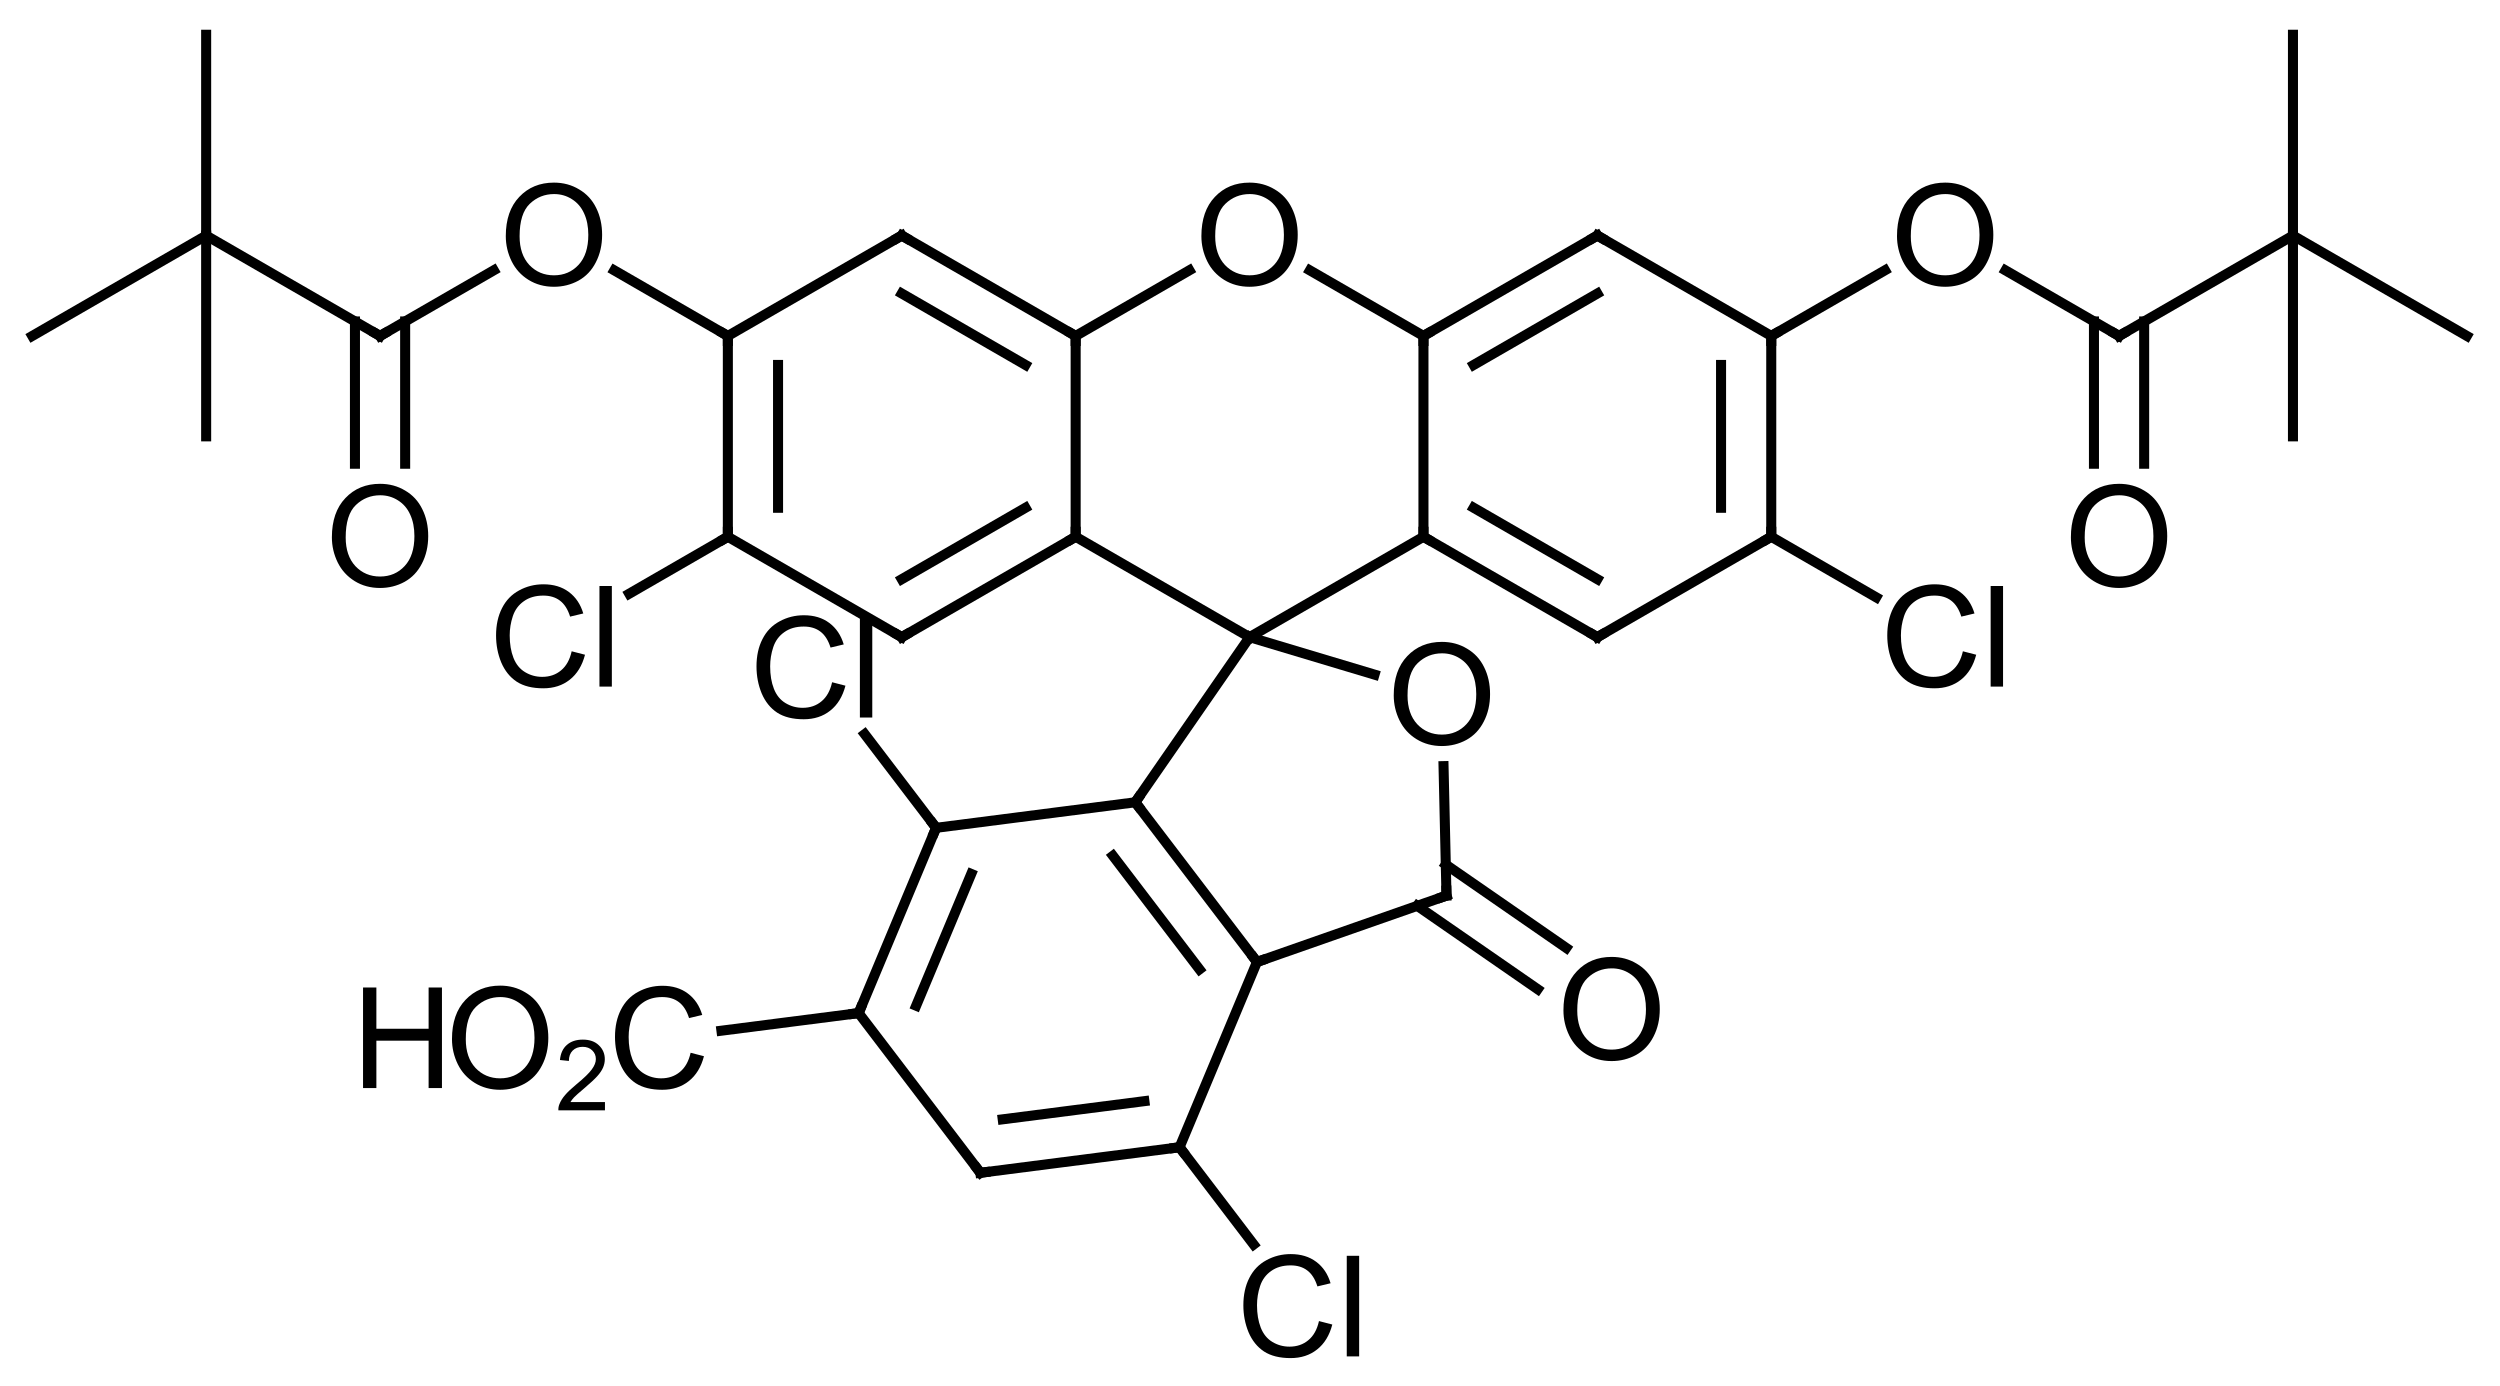 <?xml version="1.0" encoding="UTF-8"?>
<svg xmlns="http://www.w3.org/2000/svg" xmlns:xlink="http://www.w3.org/1999/xlink" style="fill-opacity:1; color-rendering:auto; color-interpolation:auto; text-rendering:auto; stroke:black; stroke-linecap:square; stroke-miterlimit:10; shape-rendering:auto; stroke-opacity:1; fill:black; stroke-dasharray:none; font-weight:normal; stroke-width:1; font-family:'Dialog'; font-style:normal; stroke-linejoin:miter; font-size:12; stroke-dashoffset:0; image-rendering:auto;" width="249" viewBox="0 0 249.0 138.0" height="138">
  <!--Generated in ChemDoodle 9.1.0: PD94bWwgdmVyc2lvbj0iMS4wIiBlbmNvZGluZz0iVVRGLTgiPz4KPGQgZj0iczppY3htbCIgaWQ9IjEiIG12PSJzOjMuMy4wIiBwPSJzOkNoZW1Eb29kbGUiIHY9InM6OS4xLjAiPjxwIGIxMD0iYjp0cnVlIiBiMTA1PSJiOnRydWUiIGIxMDY9ImI6ZmFsc2UiIGIxMDc9ImI6ZmFsc2UiIGIxMDk9ImI6ZmFsc2UiIGIxMTA9ImI6ZmFsc2UiIGIxMTE9ImI6dHJ1ZSIgYjExMj0iYjp0cnVlIiBiMTE0PSJiOnRydWUiIGIxMTU9ImI6ZmFsc2UiIGIxMTY9ImI6dHJ1ZSIgYjExOD0iYjp0cnVlIiBiMTIxPSJiOnRydWUiIGIxMjk9ImI6ZmFsc2UiIGIxMzE9ImI6ZmFsc2UiIGIxMzI9ImI6ZmFsc2UiIGIxMzM9ImI6dHJ1ZSIgYjE0NT0iYjpmYWxzZSIgYjE0Nj0iYjp0cnVlIiBiMTQ3PSJiOmZhbHNlIiBiMTUyPSJiOmZhbHNlIiBiMTU1PSJiOnRydWUiIGIxNjY9ImI6dHJ1ZSIgYjE2Nz0iYjp0cnVlIiBiMTcwPSJiOmZhbHNlIiBiMTcxPSJiOnRydWUiIGIxNzM9ImI6dHJ1ZSIgYjE3OT0iYjp0cnVlIiBiMjAxPSJiOmZhbHNlIiBiMjE2PSJiOnRydWUiIGIyMjY9ImI6dHJ1ZSIgYjIyNz0iYjpmYWxzZSIgYjIzPSJiOnRydWUiIGIyND0iYjp0cnVlIiBiMjQ1PSJiOnRydWUiIGIyNDY9ImI6dHJ1ZSIgYjI0Nz0iYjpmYWxzZSIgYjI0OD0iYjpmYWxzZSIgYjI1NT0iYjpmYWxzZSIgYjI1Nj0iYjp0cnVlIiBiMzU9ImI6ZmFsc2UiIGI0MD0iYjpmYWxzZSIgYjQxPSJiOnRydWUiIGI0Mj0iYjpmYWxzZSIgYjkwPSJiOmZhbHNlIiBiOTM9ImI6dHJ1ZSIgYzEwPSJjOjEyOCwxMjgsMTI4IiBjMTE9ImM6MTI4LDAsMCIgYzEyPSJjOjAsMCwwIiBjMTk9ImM6MCwwLDAiIGMyPSJjOjAsMCwwIiBjMz0iYzowLDAsMCIgYzQ9ImM6MTI4LDEyOCwxMjgiIGM1PSJjOjI1NSwyNTUsMjU1IiBjNj0iYzowLDAsMCIgYzc9ImM6MjU1LDI1NSwyNTUiIGM4PSJjOjAsMCwwIiBjOT0iYzowLDAsMCIgZjE9ImY6MjAuMCIgZjEwPSJmOjEwLjAiIGYxMT0iZjowLjUyMzU5ODgiIGYxMj0iZjo1LjAiIGYxMz0iZjozLjAiIGYxND0iZjoxLjIiIGYxNT0iZjowLjAiIGYxNj0iZjo2LjAiIGYxNz0iZjoyLjAiIGYxOD0iZjo0LjAiIGYxOT0iZjowLjEwNDcxOTc2IiBmMj0iZjoxLjAiIGYyMT0iZjoyLjAiIGYyMj0iZjozLjAiIGYyMz0iZjowLjAiIGYyND0iZjoxMC4wIiBmMjU9ImY6MS4wIiBmMjg9ImY6MS4wIiBmMjk9ImY6MS4wIiBmMz0iZjowLjUiIGYzMD0iZjowLjMiIGYzMT0iZjowLjMiIGYzND0iZjo2LjAiIGYzNT0iZjo1LjQ5Nzc4NyIgZjM2PSJmOjAuNyIgZjM3PSJmOjEuMCIgZjM4PSJmOjMuMCIgZjM5PSJmOjEuMiIgZjQ9ImY6NS4wIiBmNDA9ImY6MC4wIiBmNDE9ImY6MS4wIiBmNDI9ImY6MTAuMCIgZjQzPSJmOjEwLjAiIGY0ND0iZjowLjUyMzU5ODgiIGY0NT0iZjo1LjAiIGY0Nj0iZjoxLjAiIGY0Nz0iZjozLjAiIGY0OD0iZjoxLjIiIGY0OT0iZjowLjAiIGY1PSJmOjAuMTUiIGY1MT0iZjoyMC4wIiBmNTI9ImY6NS4wIiBmNTM9ImY6MTUuMCIgZjU0PSJmOjAuMyIgZjU1PSJmOjEuMCIgZjU2PSJmOjAuNSIgZjU3PSJmOjEuMCIgZjU4PSJmOjUuMCIgZjU5PSJmOjQuMCIgZjY9ImY6MS4wNDcxOTc2IiBmNjE9ImY6Mi4wIiBmNjI9ImY6MTAuMCIgZjYzPSJmOjEuMCIgZjY1PSJmOjUuMCIgZjY2PSJmOjQuMCIgZjY3PSJmOjIwLjAiIGY2OD0iZjowLjQiIGY2OT0iZjozLjAiIGY3PSJmOjEuNSIgZjcwPSJmOjEyLjAiIGY3MT0iZjoxMC4wIiBmOT0iZjowLjciIGkxNT0iaToyIiBpMTY9Imk6MCIgaTE3PSJpOjAiIGkyPSJpOjc5MiIgaTIyPSJpOjIiIGkyNj0iaToxIiBpMjk9Imk6MSIgaTM9Imk6NjEyIiBpMzA9Imk6MSIgaTMzPSJpOjAiIGkzNz0iaTowIiBpND0iaTozNiIgaTQwPSJpOjEiIGk0Mz0iaToxIiBpNT0iaTozNiIgaTY9Imk6MzYiIGk3PSJpOjM2IiBpZD0iMiIgczIwPSJzOkJhc2ljIiBzMjI9InM6QW5nc3Ryb20iIHQxPSJ0OkFyaWFsLDAsMTQiIHQyPSJ0OlRpbWVzIE5ldyBSb21hbiwwLDEyIi8+PGFuIGE9InM6bnVsbCIgY2k9InM6bnVsbCIgY249InM6bnVsbCIgY3M9InM6bnVsbCIgZD0iczpudWxsIiBpZD0iMyIgaz0iczpudWxsIiB0PSJzOm51bGwiLz48Y3QgaWQ9IjQiLz48ZnQgaWQ9IjUiPjxfZiB2YWx1ZT0iQXJpYWwiLz48L2Z0PjxhIGF0Mj0iYjpmYWxzZSIgYXQzPSJkOjAuMCIgYXQ0PSJpOjAiIGNvMT0iYjpmYWxzZSIgaWQ9IjYiIGw9InM6QyIgcD0icDM6Mjc5LjQ1NTcyLDMzMi40NjE0MywwLjAiLz48YSBhdDI9ImI6ZmFsc2UiIGF0Mz0iZDowLjAiIGF0ND0iaTowIiBjbzE9ImI6ZmFsc2UiIGlkPSI3IiBsPSJzOkMiIHA9InAzOjI5Ni43NzYyLDMyMi40NjE0MywwLjAiLz48YSBhdDI9ImI6ZmFsc2UiIGF0Mz0iZDowLjAiIGF0ND0iaTowIiBjbzE9ImI6ZmFsc2UiIGlkPSI4IiBsPSJzOkMiIHA9InAzOjI2OC4wNzMzNiwzNDguOTA2OSwwLjAiLz48YSBhdDI9ImI6ZmFsc2UiIGF0Mz0iZDowLjAiIGF0ND0iaTowIiBjbzE9ImI6ZmFsc2UiIGlkPSI5IiBsPSJzOkMiIHA9InAzOjI2Mi4xMzUyMiwzMjIuNDYxNDMsMC4wIi8+PGEgYXQyPSJiOmZhbHNlIiBhdDM9ImQ6MC4wIiBhdDQ9Imk6MCIgY28xPSJiOmZhbHNlIiBpZD0iMTAiIGw9InM6TyIgcD0icDM6Mjk4LjYxMzMsMzM4LjIwNDU2LDAuMCIvPjxhIGF0Mj0iYjpmYWxzZSIgYXQzPSJkOjAuMCIgYXQ0PSJpOjAiIGNvMT0iYjpmYWxzZSIgaWQ9IjExIiBsPSJzOkMiIHA9InAzOjI5Ni43NzYyLDMwMi40NjE0MywwLjAiLz48YSBhdDI9ImI6ZmFsc2UiIGF0Mz0iZDowLjAiIGF0ND0iaTowIiBjbzE9ImI6ZmFsc2UiIGlkPSIxMiIgbD0iczpDIiBwPSJwMzozMTQuMDk2NywzMzIuNDYxNDMsMC4wIi8+PGEgYXQyPSJiOmZhbHNlIiBhdDM9ImQ6MC4wIiBhdDQ9Imk6MCIgY28xPSJiOmZhbHNlIiBpZD0iMTMiIGw9InM6QyIgcD0icDM6MjgwLjE5NjI2LDM2NC44MTM0NSwwLjAiLz48YSBhdDI9ImI6ZmFsc2UiIGF0Mz0iZDowLjAiIGF0ND0iaTowIiBjbzE9ImI6ZmFsc2UiIGlkPSIxNCIgbD0iczpDIiBwPSJwMzoyNDguMjM2MDEsMzUxLjQ1MTYzLDAuMCIvPjxhIGF0Mj0iYjpmYWxzZSIgYXQzPSJkOjAuMCIgYXQ0PSJpOjAiIGNvMT0iYjpmYWxzZSIgaWQ9IjE1IiBsPSJzOkMiIHA9InAzOjI0NC44MTQ3MSwzMzIuNDYxNDMsMC4wIi8+PGEgYXQyPSJiOmZhbHNlIiBhdDM9ImQ6MC4wIiBhdDQ9Imk6MCIgY28xPSJiOmZhbHNlIiBpZD0iMTYiIGw9InM6QyIgcD0icDM6MjYyLjEzNTIyLDMwMi40NjE0MywwLjAiLz48YSBhdDI9ImI6ZmFsc2UiIGF0Mz0iZDowLjAiIGF0ND0iaTowIiBjbzE9ImI6ZmFsc2UiIGlkPSIxNyIgbD0iczpDIiBwPSJwMzoyOTkuMDcwOTgsMzU4LjE5OTI4LDAuMCIvPjxhIGF0Mj0iYjpmYWxzZSIgYXQzPSJkOjAuMCIgYXQ0PSJpOjAiIGNvMT0iYjpmYWxzZSIgaWQ9IjE4IiBsPSJzOk8iIHA9InAzOjI3OS40NTU3MiwyOTIuNDYxNDMsMC4wIi8+PGEgYXQyPSJiOmZhbHNlIiBhdDM9ImQ6MC4wIiBhdDQ9Imk6MCIgY28xPSJiOmZhbHNlIiBpZD0iMTkiIGw9InM6QyIgcD0icDM6MzE0LjA5NjcsMjkyLjQ2MTQzLDAuMCIvPjxhIGF0Mj0iYjpmYWxzZSIgYXQzPSJkOjAuMCIgYXQ0PSJpOjAiIGNvMT0iYjpmYWxzZSIgaWQ9IjIwIiBsPSJzOkMiIHA9InAzOjMzMS40MTcyNCwzMjIuNDYxNDMsMC4wIi8+PGEgYXQyPSJiOmZhbHNlIiBhdDM9ImQ6MC4wIiBhdDQ9Imk6MCIgY28xPSJiOmZhbHNlIiBpZD0iMjEiIGw9InM6QyIgcD0icDM6MjcyLjQ4MTc1LDM4My4yNjU1NiwwLjAiLz48YSBhdDI9ImI6ZmFsc2UiIGF0Mz0iZDowLjAiIGF0ND0iaTowIiBjbzE9ImI6ZmFsc2UiIGlkPSIyMiIgbD0iczpDbCIgcD0icDM6MjM2LjExMzMxLDMzNS41NDQ0LDAuMCIvPjxhIGF0Mj0iYjpmYWxzZSIgYXQzPSJkOjAuMCIgYXQ0PSJpOjAiIGNvMT0iYjpmYWxzZSIgaWQ9IjIzIiBsPSJzOkMiIHA9InAzOjI0MC41MjE1MywzNjkuOTAzNzIsMC4wIi8+PGEgYXQyPSJiOmZhbHNlIiBhdDM9ImQ6MC4wIiBhdDQ9Imk6MCIgY28xPSJiOmZhbHNlIiBpZD0iMjQiIGw9InM6QyIgcD0icDM6MjI3LjQ5NDIsMzIyLjQ2MTQzLDAuMCIvPjxhIGF0Mj0iYjpmYWxzZSIgYXQzPSJkOjAuMCIgYXQ0PSJpOjAiIGNvMT0iYjpmYWxzZSIgaWQ9IjI1IiBsPSJzOkMiIHA9InAzOjI0NC44MTQ3MSwyOTIuNDYxNDMsMC4wIi8+PGEgYXQyPSJiOmZhbHNlIiBhdDM9ImQ6MC4wIiBhdDQ9Imk6MCIgY28xPSJiOmZhbHNlIiBpZD0iMjYiIGw9InM6TyIgcD0icDM6MzE1LjUxNjE0LDM2OS41ODE1NywwLjAiLz48YSBhdDI9ImI6ZmFsc2UiIGF0Mz0iZDowLjAiIGF0ND0iaTowIiBjbzE9ImI6ZmFsc2UiIGlkPSIyNyIgbD0iczpDIiBwPSJwMzozMzEuNDE3MjQsMzAyLjQ2MTQzLDAuMCIvPjxhIGF0Mj0iYjpmYWxzZSIgYXQzPSJkOjAuMCIgYXQ0PSJpOjAiIGNvMT0iYjpmYWxzZSIgaWQ9IjI4IiBsPSJzOkNsIiBwPSJwMzozNDguNzM3NzMsMzMyLjQ2MTQzLDAuMCIvPjxhIGF0Mj0iYjpmYWxzZSIgYXQzPSJkOjAuMCIgYXQ0PSJpOjAiIGNvMT0iYjpmYWxzZSIgaWQ9IjI5IiBsPSJzOkMiIHA9InAzOjI1Mi42NDQzNSwzODUuODExMSwwLjAiLz48YSBhdDI9ImI6ZmFsc2UiIGF0Mz0iZDowLjAiIGF0ND0iaTowIiBjbzE9ImI6ZmFsc2UiIGlkPSIzMCIgbD0iczpDbCIgcD0icDM6Mjg0LjYwNDc0LDM5OS4xNzI1OCwwLjAiLz48YSBhdDI9ImI6ZmFsc2UiIGF0Mz0iZDowLjAiIGF0ND0iaTowIiBjbzE9ImI6ZmFsc2UiIGlkPSIzMSIgbD0iczpDTzJIIiBwPSJwMzoyMjAuNjg0MTMsMzcyLjQ0ODc2LDAuMCIvPjxhIGF0Mj0iYjpmYWxzZSIgYXQzPSJkOjAuMCIgYXQ0PSJpOjAiIGNvMT0iYjpmYWxzZSIgaWQ9IjMyIiBsPSJzOkMiIHA9InAzOjIyNy40OTQyLDMwMi40NjE0MywwLjAiLz48YSBhdDI9ImI6ZmFsc2UiIGF0Mz0iZDowLjAiIGF0ND0iaTowIiBjbzE9ImI6ZmFsc2UiIGlkPSIzMyIgbD0iczpDbCIgcD0icDM6MjEwLjE3MzY5LDMzMi40NjE0MywwLjAiLz48YSBhdDI9ImI6ZmFsc2UiIGF0Mz0iZDowLjAiIGF0ND0iaTowIiBjbzE9ImI6ZmFsc2UiIGlkPSIzNCIgbD0iczpPIiBwPSJwMzozNDguNzM3NzMsMjkyLjQ2MTQzLDAuMCIvPjxhIGF0Mj0iYjpmYWxzZSIgYXQzPSJkOjAuMCIgYXQ0PSJpOjAiIGNvMT0iYjpmYWxzZSIgaWQ9IjM1IiBsPSJzOk8iIHA9InAzOjIxMC4xNzM2OSwyOTIuNDYxNDMsMC4wIi8+PGEgYXQyPSJiOmZhbHNlIiBhdDM9ImQ6MC4wIiBhdDQ9Imk6MCIgY28xPSJiOmZhbHNlIiBpZD0iMzYiIGw9InM6QyIgcD0icDM6MzY2LjA1ODI2LDMwMi40NjE0MywwLjAiLz48YSBhdDI9ImI6ZmFsc2UiIGF0Mz0iZDowLjAiIGF0ND0iaTowIiBjbzE9ImI6ZmFsc2UiIGlkPSIzNyIgbD0iczpDIiBwPSJwMzoxOTIuODUzMTgsMzAyLjQ2MTQzLDAuMCIvPjxhIGF0Mj0iYjpmYWxzZSIgYXQzPSJkOjAuMCIgYXQ0PSJpOjAiIGNvMT0iYjpmYWxzZSIgaWQ9IjM4IiBsPSJzOkMiIHA9InAzOjM4My4zNzg3NSwyOTIuNDYxNDMsMC4wIi8+PGEgYXQyPSJiOmZhbHNlIiBhdDM9ImQ6MC4wIiBhdDQ9Imk6MCIgY28xPSJiOmZhbHNlIiBpZD0iMzkiIGw9InM6TyIgcD0icDM6MzY2LjA1ODI2LDMyMi40NjE0MywwLjAiLz48YSBhdDI9ImI6ZmFsc2UiIGF0Mz0iZDowLjAiIGF0ND0iaTowIiBjbzE9ImI6ZmFsc2UiIGlkPSI0MCIgbD0iczpPIiBwPSJwMzoxOTIuODUzMTgsMzIyLjQ2MTQzLDAuMCIvPjxhIGF0Mj0iYjpmYWxzZSIgYXQzPSJkOjAuMCIgYXQ0PSJpOjAiIGNvMT0iYjpmYWxzZSIgaWQ9IjQxIiBsPSJzOkMiIHA9InAzOjE3NS41MzI2NywyOTIuNDYxNDMsMC4wIi8+PGEgYXQyPSJiOmZhbHNlIiBhdDM9ImQ6MC4wIiBhdDQ9Imk6MCIgY28xPSJiOmZhbHNlIiBpZD0iNDIiIGw9InM6QyIgcD0icDM6MzgzLjM3ODc1LDMxMi40NjE0MywwLjAiLz48YSBhdDI9ImI6ZmFsc2UiIGF0Mz0iZDowLjAiIGF0ND0iaTowIiBjbzE9ImI6ZmFsc2UiIGlkPSI0MyIgbD0iczpDIiBwPSJwMzozODMuMzc4NzUsMjcyLjQ2MTQzLDAuMCIvPjxhIGF0Mj0iYjpmYWxzZSIgYXQzPSJkOjAuMCIgYXQ0PSJpOjAiIGNvMT0iYjpmYWxzZSIgaWQ9IjQ0IiBsPSJzOkMiIHA9InAzOjQwMC42OTkyOCwzMDIuNDYxNDMsMC4wIi8+PGEgYXQyPSJiOmZhbHNlIiBhdDM9ImQ6MC4wIiBhdDQ9Imk6MCIgY28xPSJiOmZhbHNlIiBpZD0iNDUiIGw9InM6QyIgcD0icDM6MTU4LjIxMjE2LDMwMi40NjE0MywwLjAiLz48YSBhdDI9ImI6ZmFsc2UiIGF0Mz0iZDowLjAiIGF0ND0iaTowIiBjbzE9ImI6ZmFsc2UiIGlkPSI0NiIgbD0iczpDIiBwPSJwMzoxNzUuNTMyNjcsMzEyLjQ2MTQzLDAuMCIvPjxhIGF0Mj0iYjpmYWxzZSIgYXQzPSJkOjAuMCIgYXQ0PSJpOjAiIGNvMT0iYjpmYWxzZSIgaWQ9IjQ3IiBsPSJzOkMiIHA9InAzOjE3NS41MzI2NywyNzIuNDYxNDMsMC4wIi8+PGIgYTE9Imk6NiIgYTI9Imk6NyIgYm8yPSJiOmZhbHNlIiBibzM9Imk6MiIgY28xPSJiOmZhbHNlIiBpZD0iNDgiIHQ9InM6U2luZ2xlIiB6bz0iczowIi8+PGIgYTE9Imk6NiIgYTI9Imk6OCIgYm8yPSJiOmZhbHNlIiBibzM9Imk6MiIgY28xPSJiOmZhbHNlIiBpZD0iNDkiIHQ9InM6U2luZ2xlIiB6bz0iczoyNyIvPjxiIGExPSJpOjYiIGEyPSJpOjkiIGJvMj0iYjpmYWxzZSIgYm8zPSJpOjIiIGNvMT0iYjpmYWxzZSIgaWQ9IjUwIiB0PSJzOlNpbmdsZSIgem89InM6MSIvPjxiIGExPSJpOjEwIiBhMj0iaTo2IiBibzI9ImI6ZmFsc2UiIGJvMz0iaToyIiBjbzE9ImI6ZmFsc2UiIGlkPSI1MSIgdD0iczpTaW5nbGUiIHpvPSJzOjI4Ii8+PGIgYTE9Imk6NyIgYTI9Imk6MTEiIGJvMj0iYjpmYWxzZSIgYm8zPSJpOjIiIGNvMT0iYjpmYWxzZSIgaWQ9IjUyIiB0PSJzOlNpbmdsZSIgem89InM6MyIvPjxiIGExPSJpOjciIGEyPSJpOjEyIiBibzI9ImI6ZmFsc2UiIGJvMz0iaToyIiBjbzE9ImI6ZmFsc2UiIGlkPSI1MyIgdD0iczpEb3VibGUiIHpvPSJzOjMyIi8+PGIgYTE9Imk6MTMiIGEyPSJpOjgiIGJvMj0iYjpmYWxzZSIgYm8zPSJpOjIiIGNvMT0iYjpmYWxzZSIgaWQ9IjU0IiB0PSJzOkRvdWJsZSIgem89InM6MjUiLz48YiBhMT0iaTo4IiBhMj0iaToxNCIgYm8yPSJiOmZhbHNlIiBibzM9Imk6MiIgY28xPSJiOmZhbHNlIiBpZD0iNTUiIHQ9InM6U2luZ2xlIiB6bz0iczoyNiIvPjxiIGExPSJpOjE1IiBhMj0iaTo5IiBibzI9ImI6ZmFsc2UiIGJvMz0iaToyIiBjbzE9ImI6ZmFsc2UiIGlkPSI1NiIgdD0iczpEb3VibGUiIHpvPSJzOjE2Ii8+PGIgYTE9Imk6OSIgYTI9Imk6MTYiIGJvMj0iYjpmYWxzZSIgYm8zPSJpOjIiIGNvMT0iYjpmYWxzZSIgaWQ9IjU3IiB0PSJzOlNpbmdsZSIgem89InM6MiIvPjxiIGExPSJpOjE3IiBhMj0iaToxMCIgYm8yPSJiOmZhbHNlIiBibzM9Imk6MiIgY28xPSJiOmZhbHNlIiBpZD0iNTgiIHQ9InM6U2luZ2xlIiB6bz0iczozMCIvPjxiIGExPSJpOjE4IiBhMj0iaToxMSIgYm8yPSJiOmZhbHNlIiBibzM9Imk6MiIgY28xPSJiOmZhbHNlIiBpZD0iNTkiIHQ9InM6U2luZ2xlIiB6bz0iczo1Ii8+PGIgYTE9Imk6MTkiIGEyPSJpOjExIiBibzI9ImI6ZmFsc2UiIGJvMz0iaToyIiBjbzE9ImI6ZmFsc2UiIGlkPSI2MCIgdD0iczpEb3VibGUiIHpvPSJzOjgiLz48YiBhMT0iaToxMiIgYTI9Imk6MjAiIGJvMj0iYjpmYWxzZSIgYm8zPSJpOjIiIGNvMT0iYjpmYWxzZSIgaWQ9IjYxIiB0PSJzOlNpbmdsZSIgem89InM6NiIvPjxiIGExPSJpOjEzIiBhMj0iaToxNyIgYm8yPSJiOmZhbHNlIiBibzM9Imk6MiIgY28xPSJiOmZhbHNlIiBpZD0iNjIiIHQ9InM6U2luZ2xlIiB6bz0iczoyOSIvPjxiIGExPSJpOjIxIiBhMj0iaToxMyIgYm8yPSJiOmZhbHNlIiBibzM9Imk6MiIgY28xPSJiOmZhbHNlIiBpZD0iNjMiIHQ9InM6U2luZ2xlIiB6bz0iczoxOSIvPjxiIGExPSJpOjE0IiBhMj0iaToyMiIgYm8yPSJiOmZhbHNlIiBibzM9Imk6MiIgY28xPSJiOmZhbHNlIiBpZD0iNjQiIHQ9InM6U2luZ2xlIiB6bz0iczoyNCIvPjxiIGExPSJpOjE0IiBhMj0iaToyMyIgYm8yPSJiOmZhbHNlIiBibzM9Imk6MiIgY28xPSJiOmZhbHNlIiBpZD0iNjUiIHQ9InM6RG91YmxlIiB6bz0iczoyMyIvPjxiIGExPSJpOjI0IiBhMj0iaToxNSIgYm8yPSJiOmZhbHNlIiBibzM9Imk6MiIgY28xPSJiOmZhbHNlIiBpZD0iNjYiIHQ9InM6U2luZ2xlIiB6bz0iczoxNyIvPjxiIGExPSJpOjE2IiBhMj0iaToyNSIgYm8yPSJiOmZhbHNlIiBibzM9Imk6MiIgY28xPSJiOmZhbHNlIiBpZD0iNjciIHQ9InM6RG91YmxlIiB6bz0iczo5Ii8+PGIgYTE9Imk6MTYiIGEyPSJpOjE4IiBibzI9ImI6ZmFsc2UiIGJvMz0iaToyIiBjbzE9ImI6ZmFsc2UiIGlkPSI2OCIgdD0iczpTaW5nbGUiIHpvPSJzOjQiLz48YiBhMT0iaToxNyIgYTI9Imk6MjYiIGJvMj0iYjpmYWxzZSIgYm8zPSJpOjIiIGNvMT0iYjpmYWxzZSIgaWQ9IjY5IiB0PSJzOkRvdWJsZSIgem89InM6MzEiLz48YiBhMT0iaToyNyIgYTI9Imk6MTkiIGJvMj0iYjpmYWxzZSIgYm8zPSJpOjIiIGNvMT0iYjpmYWxzZSIgaWQ9IjcwIiB0PSJzOlNpbmdsZSIgem89InM6NyIvPjxiIGExPSJpOjIwIiBhMj0iaToyNyIgYm8yPSJiOmZhbHNlIiBibzM9Imk6MiIgY28xPSJiOmZhbHNlIiBpZD0iNzEiIHQ9InM6RG91YmxlIiB6bz0iczozMyIvPjxiIGExPSJpOjIwIiBhMj0iaToyOCIgYm8yPSJiOmZhbHNlIiBibzM9Imk6MiIgY28xPSJiOmZhbHNlIiBpZD0iNzIiIHQ9InM6U2luZ2xlIiB6bz0iczoxMiIvPjxiIGExPSJpOjI5IiBhMj0iaToyMSIgYm8yPSJiOmZhbHNlIiBibzM9Imk6MiIgY28xPSJiOmZhbHNlIiBpZD0iNzMiIHQ9InM6RG91YmxlIiB6bz0iczoyMCIvPjxiIGExPSJpOjIxIiBhMj0iaTozMCIgYm8yPSJiOmZhbHNlIiBibzM9Imk6MiIgY28xPSJiOmZhbHNlIiBpZD0iNzQiIHQ9InM6U2luZ2xlIiB6bz0iczoxOCIvPjxiIGExPSJpOjIzIiBhMj0iaTozMSIgYm8yPSJiOmZhbHNlIiBibzM9Imk6MiIgY28xPSJiOmZhbHNlIiBpZD0iNzUiIHQ9InM6U2luZ2xlIiB6bz0iczoyMiIvPjxiIGExPSJpOjIzIiBhMj0iaToyOSIgYm8yPSJiOmZhbHNlIiBibzM9Imk6MiIgY28xPSJiOmZhbHNlIiBpZD0iNzYiIHQ9InM6U2luZ2xlIiB6bz0iczoyMSIvPjxiIGExPSJpOjMyIiBhMj0iaToyNCIgYm8yPSJiOmZhbHNlIiBibzM9Imk6MiIgY28xPSJiOmZhbHNlIiBpZD0iNzciIHQ9InM6RG91YmxlIiB6bz0iczoxMSIvPjxiIGExPSJpOjI0IiBhMj0iaTozMyIgYm8yPSJiOmZhbHNlIiBibzM9Imk6MiIgY28xPSJiOmZhbHNlIiBpZD0iNzgiIHQ9InM6U2luZ2xlIiB6bz0iczoxNCIvPjxiIGExPSJpOjI1IiBhMj0iaTozMiIgYm8yPSJiOmZhbHNlIiBibzM9Imk6MiIgY28xPSJiOmZhbHNlIiBpZD0iNzkiIHQ9InM6U2luZ2xlIiB6bz0iczoxMCIvPjxiIGExPSJpOjI3IiBhMj0iaTozNCIgYm8yPSJiOmZhbHNlIiBibzM9Imk6MiIgY28xPSJiOmZhbHNlIiBpZD0iODAiIHQ9InM6U2luZ2xlIiB6bz0iczoxMyIvPjxiIGExPSJpOjMyIiBhMj0iaTozNSIgYm8yPSJiOmZhbHNlIiBibzM9Imk6MiIgY28xPSJiOmZhbHNlIiBpZD0iODEiIHQ9InM6U2luZ2xlIiB6bz0iczoxNSIvPjxiIGExPSJpOjM0IiBhMj0iaTozNiIgYm8yPSJiOmZhbHNlIiBibzM9Imk6MiIgY28xPSJiOmZhbHNlIiBpZD0iODIiIHQ9InM6U2luZ2xlIiB6bz0iczozNSIvPjxiIGExPSJpOjM1IiBhMj0iaTozNyIgYm8yPSJiOmZhbHNlIiBibzM9Imk6MiIgY28xPSJiOmZhbHNlIiBpZD0iODMiIHQ9InM6U2luZ2xlIiB6bz0iczo0NSIvPjxiIGExPSJpOjM2IiBhMj0iaTozOCIgYm8yPSJiOmZhbHNlIiBibzM9Imk6MiIgY28xPSJiOmZhbHNlIiBpZD0iODQiIHQ9InM6U2luZ2xlIiB6bz0iczozNiIvPjxiIGExPSJpOjM2IiBhMj0iaTozOSIgYm8yPSJiOmZhbHNlIiBibzM9Imk6MiIgY28xPSJiOmZhbHNlIiBpZD0iODUiIHQ9InM6RG91YmxlIiB6bz0iczozNCIvPjxiIGExPSJpOjM3IiBhMj0iaTo0MCIgYm8yPSJiOmZhbHNlIiBibzM9Imk6MiIgY28xPSJiOmZhbHNlIiBpZD0iODYiIHQ9InM6RG91YmxlIiB6bz0iczo0NCIvPjxiIGExPSJpOjM3IiBhMj0iaTo0MSIgYm8yPSJiOmZhbHNlIiBibzM9Imk6MiIgY28xPSJiOmZhbHNlIiBpZD0iODciIHQ9InM6U2luZ2xlIiB6bz0iczo0MyIvPjxiIGExPSJpOjM4IiBhMj0iaTo0MiIgYm8yPSJiOmZhbHNlIiBibzM9Imk6MiIgY28xPSJiOmZhbHNlIiBpZD0iODgiIHQ9InM6U2luZ2xlIiB6bz0iczozOCIvPjxiIGExPSJpOjM4IiBhMj0iaTo0MyIgYm8yPSJiOmZhbHNlIiBibzM9Imk6MiIgY28xPSJiOmZhbHNlIiBpZD0iODkiIHQ9InM6U2luZ2xlIiB6bz0iczozOSIvPjxiIGExPSJpOjM4IiBhMj0iaTo0NCIgYm8yPSJiOmZhbHNlIiBibzM9Imk6MiIgY28xPSJiOmZhbHNlIiBpZD0iOTAiIHQ9InM6U2luZ2xlIiB6bz0iczozNyIvPjxiIGExPSJpOjQxIiBhMj0iaTo0NSIgYm8yPSJiOmZhbHNlIiBibzM9Imk6MiIgY28xPSJiOmZhbHNlIiBpZD0iOTEiIHQ9InM6U2luZ2xlIiB6bz0iczo0MiIvPjxiIGExPSJpOjQxIiBhMj0iaTo0NiIgYm8yPSJiOmZhbHNlIiBibzM9Imk6MiIgY28xPSJiOmZhbHNlIiBpZD0iOTIiIHQ9InM6U2luZ2xlIiB6bz0iczo0MCIvPjxiIGExPSJpOjQxIiBhMj0iaTo0NyIgYm8yPSJiOmZhbHNlIiBibzM9Imk6MiIgY28xPSJiOmZhbHNlIiBpZD0iOTMiIHQ9InM6U2luZ2xlIiB6bz0iczo0MSIvPjwvZD4=-->
  <defs id="genericDefs"></defs>
  <g>
    <g transform="translate(-155,-269)" style="text-rendering:geometricPrecision; color-rendering:optimizeQuality; color-interpolation:linearRGB; stroke-linecap:butt; image-rendering:optimizeQuality;">
      <line y2="345.306" style="fill:none;" x1="299.071" x2="298.776" y1="358.199"></line>
      <line y2="332.461" style="fill:none;" x1="291.901" x2="279.456" y1="336.192"></line>
      <line y2="358.199" style="fill:none;" x1="280.196" x2="299.071" y1="364.813"></line>
      <line y2="367.526" style="fill:none;" x1="296.155" x2="308.153" y1="359.221"></line>
      <line y2="363.415" style="fill:none;" x1="299" x2="310.999" y1="355.11"></line>
      <line y2="348.907" style="fill:none;" x1="279.456" x2="268.073" y1="332.461"></line>
      <line y2="322.461" style="fill:none;" x1="279.456" x2="262.135" y1="332.461"></line>
      <line y2="322.461" style="fill:none;" x1="279.456" x2="296.776" y1="332.461"></line>
      <line y2="348.907" style="fill:none;" x1="280.196" x2="268.073" y1="364.813"></line>
      <line y2="354.234" style="fill:none;" x1="274.47" x2="265.846" y1="365.548"></line>
      <line y2="364.813" style="fill:none;" x1="272.482" x2="280.196" y1="383.266"></line>
      <line y2="351.452" style="fill:none;" x1="268.073" x2="248.236" y1="348.907"></line>
      <line y2="302.461" style="fill:none;" x1="262.135" x2="262.135" y1="322.461"></line>
      <line y2="322.461" style="fill:none;" x1="244.815" x2="262.135" y1="332.461"></line>
      <line y2="319.575" style="fill:none;" x1="244.815" x2="257.135" y1="326.688"></line>
      <line y2="302.461" style="fill:none;" x1="296.776" x2="296.776" y1="322.461"></line>
      <line y2="383.266" style="fill:none;" x1="252.644" x2="272.482" y1="385.811"></line>
      <line y2="378.674" style="fill:none;" x1="254.871" x2="268.982" y1="380.484"></line>
      <line y2="392.951" style="fill:none;" x1="272.482" x2="279.863" y1="383.266"></line>
      <line y2="369.904" style="fill:none;" x1="248.236" x2="240.522" y1="351.452"></line>
      <line y2="369.169" style="fill:none;" x1="251.736" x2="246.248" y1="356.044"></line>
      <line y2="342.121" style="fill:none;" x1="248.236" x2="241.125" y1="351.452"></line>
      <line y2="292.461" style="fill:none;" x1="262.135" x2="244.815" y1="302.461"></line>
      <line y2="298.235" style="fill:none;" x1="257.135" x2="244.815" y1="305.348"></line>
      <line y2="295.922" style="fill:none;" x1="262.135" x2="273.462" y1="302.461"></line>
      <line y2="332.461" style="fill:none;" x1="227.494" x2="244.815" y1="322.461"></line>
      <line y2="302.461" style="fill:none;" x1="314.097" x2="296.776" y1="292.461"></line>
      <line y2="305.348" style="fill:none;" x1="314.097" x2="301.776" y1="298.235"></line>
      <line y2="302.461" style="fill:none;" x1="285.467" x2="296.776" y1="295.932"></line>
      <line y2="385.811" style="fill:none;" x1="240.522" x2="252.644" y1="369.904"></line>
      <line y2="371.657" style="fill:none;" x1="240.522" x2="226.856" y1="369.904"></line>
      <line y2="302.461" style="fill:none;" x1="244.815" x2="227.494" y1="292.461"></line>
      <line y2="328.132" style="fill:none;" x1="227.494" x2="217.672" y1="322.461"></line>
      <line y2="322.461" style="fill:none;" x1="227.494" x2="227.494" y1="302.461"></line>
      <line y2="319.575" style="fill:none;" x1="232.494" x2="232.494" y1="305.348"></line>
      <line y2="292.461" style="fill:none;" x1="331.417" x2="314.097" y1="302.461"></line>
      <line y2="295.932" style="fill:none;" x1="227.494" x2="216.185" y1="302.461"></line>
      <line y2="295.922" style="fill:none;" x1="331.417" x2="342.744" y1="302.461"></line>
      <line y2="322.461" style="fill:none;" x1="314.097" x2="331.417" y1="332.461"></line>
      <line y2="328.495" style="fill:none;" x1="331.417" x2="341.868" y1="322.461"></line>
      <line y2="332.461" style="fill:none;" x1="296.776" x2="314.097" y1="322.461"></line>
      <line y2="326.688" style="fill:none;" x1="301.776" x2="314.097" y1="319.575"></line>
      <line y2="302.461" style="fill:none;" x1="331.417" x2="331.417" y1="322.461"></line>
      <line y2="305.348" style="fill:none;" x1="326.417" x2="326.417" y1="319.575"></line>
      <line y2="315.188" style="fill:none;" x1="363.558" x2="363.558" y1="301.018"></line>
      <line y2="315.188" style="fill:none;" x1="368.558" x2="368.558" y1="301.018"></line>
      <line y2="302.461" style="fill:none;" x1="354.749" x2="366.058" y1="295.932"></line>
      <line y2="292.461" style="fill:none;" x1="366.058" x2="383.379" y1="302.461"></line>
      <line y2="302.461" style="fill:none;" x1="383.379" x2="400.699" y1="292.461"></line>
      <line y2="312.461" style="fill:none;" x1="383.379" x2="383.379" y1="292.461"></line>
      <line y2="272.461" style="fill:none;" x1="383.379" x2="383.379" y1="292.461"></line>
      <line y2="312.461" style="fill:none;" x1="175.533" x2="175.533" y1="292.461"></line>
      <line y2="272.461" style="fill:none;" x1="175.533" x2="175.533" y1="292.461"></line>
      <line y2="302.461" style="fill:none;" x1="175.533" x2="158.212" y1="292.461"></line>
      <line y2="292.461" style="fill:none;" x1="192.853" x2="175.533" y1="302.461"></line>
      <line y2="315.188" style="fill:none;" x1="190.353" x2="190.353" y1="301.018"></line>
      <line y2="315.188" style="fill:none;" x1="195.353" x2="195.353" y1="301.018"></line>
      <line y2="302.461" style="fill:none;" x1="204.18" x2="192.853" y1="295.922"></line>
      <path d="M293.816 338.259 Q293.816 335.759 295.16 334.353 Q296.504 332.931 298.613 332.931 Q300.004 332.931 301.113 333.603 Q302.238 334.259 302.816 335.447 Q303.41 336.634 303.41 338.134 Q303.41 339.666 302.785 340.869 Q302.176 342.072 301.051 342.697 Q299.926 343.306 298.613 343.306 Q297.191 343.306 296.082 342.619 Q294.973 341.931 294.395 340.759 Q293.816 339.572 293.816 338.259 ZM295.191 338.275 Q295.191 340.087 296.16 341.134 Q297.145 342.166 298.613 342.166 Q300.098 342.166 301.066 341.119 Q302.035 340.072 302.035 338.134 Q302.035 336.9 301.613 335.994 Q301.207 335.087 300.41 334.587 Q299.613 334.072 298.629 334.072 Q297.223 334.072 296.207 335.041 Q295.191 336.009 295.191 338.275 Z" style="stroke-linecap:square; stroke:none;"></path>
      <path d="M298.599 358.365 L299.071 358.199 L299.06 357.699" style="fill:none; stroke-miterlimit:5;"></path>
      <path d="M279.893 364.416 L280.196 364.813 L280.668 364.648" style="fill:none; stroke-miterlimit:5;"></path>
      <path d="M310.719 369.636 Q310.719 367.136 312.063 365.73 Q313.407 364.308 315.516 364.308 Q316.907 364.308 318.016 364.98 Q319.141 365.636 319.719 366.824 Q320.313 368.011 320.313 369.511 Q320.313 371.043 319.688 372.246 Q319.079 373.449 317.954 374.074 Q316.829 374.683 315.516 374.683 Q314.094 374.683 312.985 373.996 Q311.875 373.308 311.297 372.136 Q310.719 370.949 310.719 369.636 ZM312.094 369.652 Q312.094 371.464 313.063 372.511 Q314.047 373.543 315.516 373.543 Q317 373.543 317.969 372.496 Q318.938 371.449 318.938 369.511 Q318.938 368.277 318.516 367.371 Q318.11 366.464 317.313 365.964 Q316.516 365.449 315.532 365.449 Q314.125 365.449 313.11 366.418 Q312.094 367.386 312.094 369.652 Z" style="stroke-miterlimit:5; stroke:none;"></path>
      <path d="M268.376 349.305 L268.073 348.907 L268.358 348.496" style="fill:none; stroke-miterlimit:5;"></path>
      <path d="M261.702 322.711 L262.135 322.461 L262.135 321.961" style="fill:none; stroke-miterlimit:5;"></path>
      <path d="M297.209 322.711 L296.776 322.461 L296.776 321.961" style="fill:none; stroke-miterlimit:5;"></path>
      <path d="M271.986 383.329 L272.482 383.266 L272.785 383.663" style="fill:none; stroke-miterlimit:5;"></path>
      <path d="M248.043 351.913 L248.236 351.452 L247.933 351.054" style="fill:none; stroke-miterlimit:5;"></path>
      <path d="M261.702 302.211 L262.135 302.461 L262.135 302.961" style="fill:none; stroke-miterlimit:5;"></path>
      <path d="M245.248 332.211 L244.815 332.461 L244.382 332.211" style="fill:none; stroke-miterlimit:5;"></path>
      <path d="M297.209 302.211 L296.776 302.461 L296.776 302.961" style="fill:none; stroke-miterlimit:5;"></path>
      <path d="M252.341 385.413 L252.644 385.811 L253.14 385.748" style="fill:none; stroke-miterlimit:5;"></path>
      <path d="M286.37 400.579 L287.698 400.923 Q287.276 402.548 286.182 403.407 Q285.104 404.266 283.542 404.266 Q281.917 404.266 280.901 403.61 Q279.885 402.938 279.354 401.688 Q278.839 400.438 278.839 399.001 Q278.839 397.438 279.432 396.282 Q280.026 395.11 281.135 394.516 Q282.245 393.907 283.557 393.907 Q285.073 393.907 286.089 394.673 Q287.12 395.438 287.526 396.813 L286.214 397.126 Q285.87 396.032 285.198 395.532 Q284.542 395.032 283.542 395.032 Q282.385 395.032 281.604 395.594 Q280.823 396.141 280.51 397.079 Q280.198 398.016 280.198 399.001 Q280.198 400.282 280.573 401.235 Q280.948 402.188 281.729 402.657 Q282.51 403.126 283.432 403.126 Q284.542 403.126 285.307 402.485 Q286.089 401.844 286.37 400.579 ZM289.137 404.094 L289.137 394.079 L290.371 394.079 L290.371 404.094 L289.137 404.094 Z" style="stroke-miterlimit:5; stroke:none;"></path>
      <path d="M240.714 369.442 L240.522 369.904 L240.026 369.967" style="fill:none; stroke-miterlimit:5;"></path>
      <path d="M237.878 336.951 L239.207 337.294 Q238.785 338.919 237.691 339.779 Q236.613 340.638 235.05 340.638 Q233.425 340.638 232.41 339.982 Q231.394 339.31 230.863 338.06 Q230.347 336.81 230.347 335.373 Q230.347 333.81 230.941 332.654 Q231.535 331.482 232.644 330.888 Q233.753 330.279 235.066 330.279 Q236.582 330.279 237.597 331.044 Q238.628 331.81 239.035 333.185 L237.722 333.498 Q237.378 332.404 236.707 331.904 Q236.05 331.404 235.05 331.404 Q233.894 331.404 233.113 331.966 Q232.332 332.513 232.019 333.451 Q231.707 334.388 231.707 335.373 Q231.707 336.654 232.082 337.607 Q232.457 338.56 233.238 339.029 Q234.019 339.498 234.941 339.498 Q236.05 339.498 236.816 338.857 Q237.597 338.216 237.878 336.951 ZM240.645 340.466 L240.645 330.451 L241.879 330.451 L241.879 340.466 L240.645 340.466 Z" style="stroke-miterlimit:5; stroke:none;"></path>
      <path d="M245.248 292.711 L244.815 292.461 L244.382 292.711" style="fill:none; stroke-miterlimit:5;"></path>
      <path d="M274.659 292.516 Q274.659 290.016 276.003 288.61 Q277.346 287.188 279.456 287.188 Q280.846 287.188 281.956 287.86 Q283.081 288.516 283.659 289.704 Q284.253 290.891 284.253 292.391 Q284.253 293.922 283.628 295.125 Q283.018 296.329 281.893 296.954 Q280.768 297.563 279.456 297.563 Q278.034 297.563 276.925 296.875 Q275.815 296.188 275.237 295.016 Q274.659 293.829 274.659 292.516 ZM276.034 292.532 Q276.034 294.344 277.003 295.391 Q277.987 296.422 279.456 296.422 Q280.94 296.422 281.909 295.375 Q282.878 294.329 282.878 292.391 Q282.878 291.157 282.456 290.25 Q282.05 289.344 281.253 288.844 Q280.456 288.329 279.471 288.329 Q278.065 288.329 277.05 289.297 Q276.034 290.266 276.034 292.532 Z" style="stroke-miterlimit:5; stroke:none;"></path>
      <path d="M227.494 321.961 L227.494 322.461 L227.061 322.711" style="fill:none; stroke-miterlimit:5;"></path>
      <path d="M313.664 292.711 L314.097 292.461 L314.53 292.711" style="fill:none; stroke-miterlimit:5;"></path>
      <path d="M223.786 373.855 L225.114 374.199 Q224.692 375.824 223.598 376.683 Q222.52 377.543 220.958 377.543 Q219.333 377.543 218.317 376.886 Q217.301 376.214 216.77 374.964 Q216.254 373.714 216.254 372.277 Q216.254 370.714 216.848 369.558 Q217.442 368.386 218.551 367.793 Q219.661 367.183 220.973 367.183 Q222.489 367.183 223.504 367.949 Q224.536 368.714 224.942 370.089 L223.629 370.402 Q223.286 369.308 222.614 368.808 Q221.958 368.308 220.958 368.308 Q219.801 368.308 219.02 368.871 Q218.239 369.418 217.926 370.355 Q217.614 371.293 217.614 372.277 Q217.614 373.558 217.989 374.511 Q218.364 375.464 219.145 375.933 Q219.926 376.402 220.848 376.402 Q221.958 376.402 222.723 375.761 Q223.504 375.121 223.786 373.855 Z" style="stroke-miterlimit:5; stroke:none;"></path>
      <path d="M200.018 372.496 Q200.018 369.996 201.362 368.589 Q202.706 367.168 204.815 367.168 Q206.206 367.168 207.315 367.839 Q208.44 368.496 209.018 369.683 Q209.612 370.871 209.612 372.371 Q209.612 373.902 208.987 375.105 Q208.377 376.308 207.252 376.933 Q206.127 377.543 204.815 377.543 Q203.393 377.543 202.284 376.855 Q201.174 376.168 200.596 374.996 Q200.018 373.808 200.018 372.496 ZM201.393 372.511 Q201.393 374.324 202.362 375.371 Q203.346 376.402 204.815 376.402 Q206.299 376.402 207.268 375.355 Q208.237 374.308 208.237 372.371 Q208.237 371.136 207.815 370.23 Q207.409 369.324 206.612 368.824 Q205.815 368.308 204.831 368.308 Q203.424 368.308 202.409 369.277 Q201.393 370.246 201.393 372.511 Z" style="stroke-miterlimit:5; stroke:none;"></path>
      <path d="M215.254 378.764 L215.254 379.592 L210.614 379.592 Q210.598 379.28 210.708 378.999 Q210.895 378.514 211.286 378.061 Q211.676 377.608 212.411 376.999 Q213.551 376.061 213.942 375.514 Q214.348 374.967 214.348 374.483 Q214.348 373.967 213.989 373.624 Q213.629 373.264 213.036 373.264 Q212.411 373.264 212.036 373.639 Q211.661 374.014 211.661 374.671 L210.77 374.577 Q210.864 373.592 211.458 373.077 Q212.051 372.546 213.051 372.546 Q214.067 372.546 214.645 373.108 Q215.239 373.671 215.239 374.499 Q215.239 374.921 215.067 375.327 Q214.895 375.733 214.489 376.186 Q214.098 376.624 213.161 377.421 Q212.395 378.061 212.176 378.296 Q211.958 378.53 211.817 378.764 L215.254 378.764 Z" style="stroke-miterlimit:5; stroke:none;"></path>
      <path d="M191.159 377.371 L191.159 367.355 L192.487 367.355 L192.487 371.464 L197.69 371.464 L197.69 367.355 L199.018 367.355 L199.018 377.371 L197.69 377.371 L197.69 372.652 L192.487 372.652 L192.487 377.371 L191.159 377.371 Z" style="stroke-miterlimit:5; stroke:none;"></path>
      <path d="M227.494 302.961 L227.494 302.461 L227.061 302.211" style="fill:none; stroke-miterlimit:5;"></path>
      <path d="M211.939 333.868 L213.267 334.211 Q212.845 335.836 211.751 336.696 Q210.673 337.555 209.111 337.555 Q207.486 337.555 206.47 336.899 Q205.454 336.227 204.923 334.977 Q204.408 333.727 204.408 332.29 Q204.408 330.727 205.001 329.571 Q205.595 328.399 206.704 327.805 Q207.814 327.196 209.126 327.196 Q210.642 327.196 211.658 327.961 Q212.689 328.727 213.095 330.102 L211.783 330.415 Q211.439 329.321 210.767 328.821 Q210.111 328.321 209.111 328.321 Q207.954 328.321 207.173 328.883 Q206.392 329.43 206.079 330.368 Q205.767 331.305 205.767 332.29 Q205.767 333.571 206.142 334.524 Q206.517 335.477 207.298 335.946 Q208.079 336.415 209.001 336.415 Q210.111 336.415 210.876 335.774 Q211.658 335.133 211.939 333.868 ZM214.705 337.383 L214.705 327.368 L215.94 327.368 L215.94 337.383 L214.705 337.383 Z" style="stroke-miterlimit:5; stroke:none;"></path>
      <path d="M331.417 302.961 L331.417 302.461 L331.85 302.211" style="fill:none; stroke-miterlimit:5;"></path>
      <path d="M205.377 292.516 Q205.377 290.016 206.721 288.61 Q208.064 287.188 210.174 287.188 Q211.564 287.188 212.674 287.86 Q213.799 288.516 214.377 289.704 Q214.971 290.891 214.971 292.391 Q214.971 293.922 214.346 295.125 Q213.736 296.329 212.611 296.954 Q211.486 297.563 210.174 297.563 Q208.752 297.563 207.642 296.875 Q206.533 296.188 205.955 295.016 Q205.377 293.829 205.377 292.516 ZM206.752 292.532 Q206.752 294.344 207.721 295.391 Q208.705 296.422 210.174 296.422 Q211.658 296.422 212.627 295.375 Q213.596 294.329 213.596 292.391 Q213.596 291.157 213.174 290.25 Q212.767 289.344 211.971 288.844 Q211.174 288.329 210.189 288.329 Q208.783 288.329 207.767 289.297 Q206.752 290.266 206.752 292.532 Z" style="stroke-miterlimit:5; stroke:none;"></path>
      <path d="M343.941 292.516 Q343.941 290.016 345.285 288.61 Q346.628 287.188 348.738 287.188 Q350.128 287.188 351.238 287.86 Q352.363 288.516 352.941 289.704 Q353.535 290.891 353.535 292.391 Q353.535 293.922 352.91 295.125 Q352.3 296.329 351.175 296.954 Q350.05 297.563 348.738 297.563 Q347.316 297.563 346.207 296.875 Q345.097 296.188 344.519 295.016 Q343.941 293.829 343.941 292.516 ZM345.316 292.532 Q345.316 294.344 346.285 295.391 Q347.269 296.422 348.738 296.422 Q350.222 296.422 351.191 295.375 Q352.16 294.329 352.16 292.391 Q352.16 291.157 351.738 290.25 Q351.332 289.344 350.535 288.844 Q349.738 288.329 348.753 288.329 Q347.347 288.329 346.332 289.297 Q345.316 290.266 345.316 292.532 Z" style="stroke-miterlimit:5; stroke:none;"></path>
      <path d="M314.53 332.211 L314.097 332.461 L313.664 332.211" style="fill:none; stroke-miterlimit:5;"></path>
      <path d="M331.417 321.961 L331.417 322.461 L330.984 322.711" style="fill:none; stroke-miterlimit:5;"></path>
      <path d="M350.503 333.868 L351.831 334.211 Q351.409 335.836 350.315 336.696 Q349.237 337.555 347.675 337.555 Q346.05 337.555 345.034 336.899 Q344.019 336.227 343.487 334.977 Q342.972 333.727 342.972 332.29 Q342.972 330.727 343.565 329.571 Q344.159 328.399 345.269 327.805 Q346.378 327.196 347.69 327.196 Q349.206 327.196 350.222 327.961 Q351.253 328.727 351.659 330.102 L350.347 330.415 Q350.003 329.321 349.331 328.821 Q348.675 328.321 347.675 328.321 Q346.519 328.321 345.737 328.883 Q344.956 329.43 344.644 330.368 Q344.331 331.305 344.331 332.29 Q344.331 333.571 344.706 334.524 Q345.081 335.477 345.862 335.946 Q346.644 336.415 347.565 336.415 Q348.675 336.415 349.44 335.774 Q350.222 335.133 350.503 333.868 ZM353.269 337.383 L353.269 327.368 L354.504 327.368 L354.504 337.383 L353.269 337.383 Z" style="stroke-miterlimit:5; stroke:none;"></path>
      <path d="M366.491 302.211 L366.058 302.461 L365.625 302.211" style="fill:none; stroke-miterlimit:5;"></path>
      <path d="M361.261 322.516 Q361.261 320.016 362.605 318.61 Q363.949 317.188 366.058 317.188 Q367.449 317.188 368.558 317.86 Q369.683 318.516 370.261 319.704 Q370.855 320.891 370.855 322.391 Q370.855 323.922 370.23 325.125 Q369.621 326.329 368.496 326.954 Q367.371 327.563 366.058 327.563 Q364.636 327.563 363.527 326.875 Q362.418 326.188 361.839 325.016 Q361.261 323.829 361.261 322.516 ZM362.636 322.532 Q362.636 324.344 363.605 325.391 Q364.589 326.422 366.058 326.422 Q367.543 326.422 368.511 325.375 Q369.48 324.329 369.48 322.391 Q369.48 321.157 369.058 320.25 Q368.652 319.344 367.855 318.844 Q367.058 318.329 366.074 318.329 Q364.668 318.329 363.652 319.297 Q362.636 320.266 362.636 322.532 Z" style="stroke-miterlimit:5; stroke:none;"></path>
      <path d="M192.42 302.211 L192.853 302.461 L193.286 302.211" style="fill:none; stroke-miterlimit:5;"></path>
      <path d="M188.056 322.516 Q188.056 320.016 189.4 318.61 Q190.744 317.188 192.853 317.188 Q194.244 317.188 195.353 317.86 Q196.478 318.516 197.056 319.704 Q197.65 320.891 197.65 322.391 Q197.65 323.922 197.025 325.125 Q196.416 326.329 195.291 326.954 Q194.166 327.563 192.853 327.563 Q191.431 327.563 190.322 326.875 Q189.213 326.188 188.634 325.016 Q188.056 323.829 188.056 322.516 ZM189.431 322.532 Q189.431 324.344 190.4 325.391 Q191.384 326.422 192.853 326.422 Q194.338 326.422 195.306 325.375 Q196.275 324.329 196.275 322.391 Q196.275 321.157 195.853 320.25 Q195.447 319.344 194.65 318.844 Q193.853 318.329 192.869 318.329 Q191.463 318.329 190.447 319.297 Q189.431 320.266 189.431 322.532 Z" style="stroke-miterlimit:5; stroke:none;"></path>
    </g>
  </g>
</svg>
